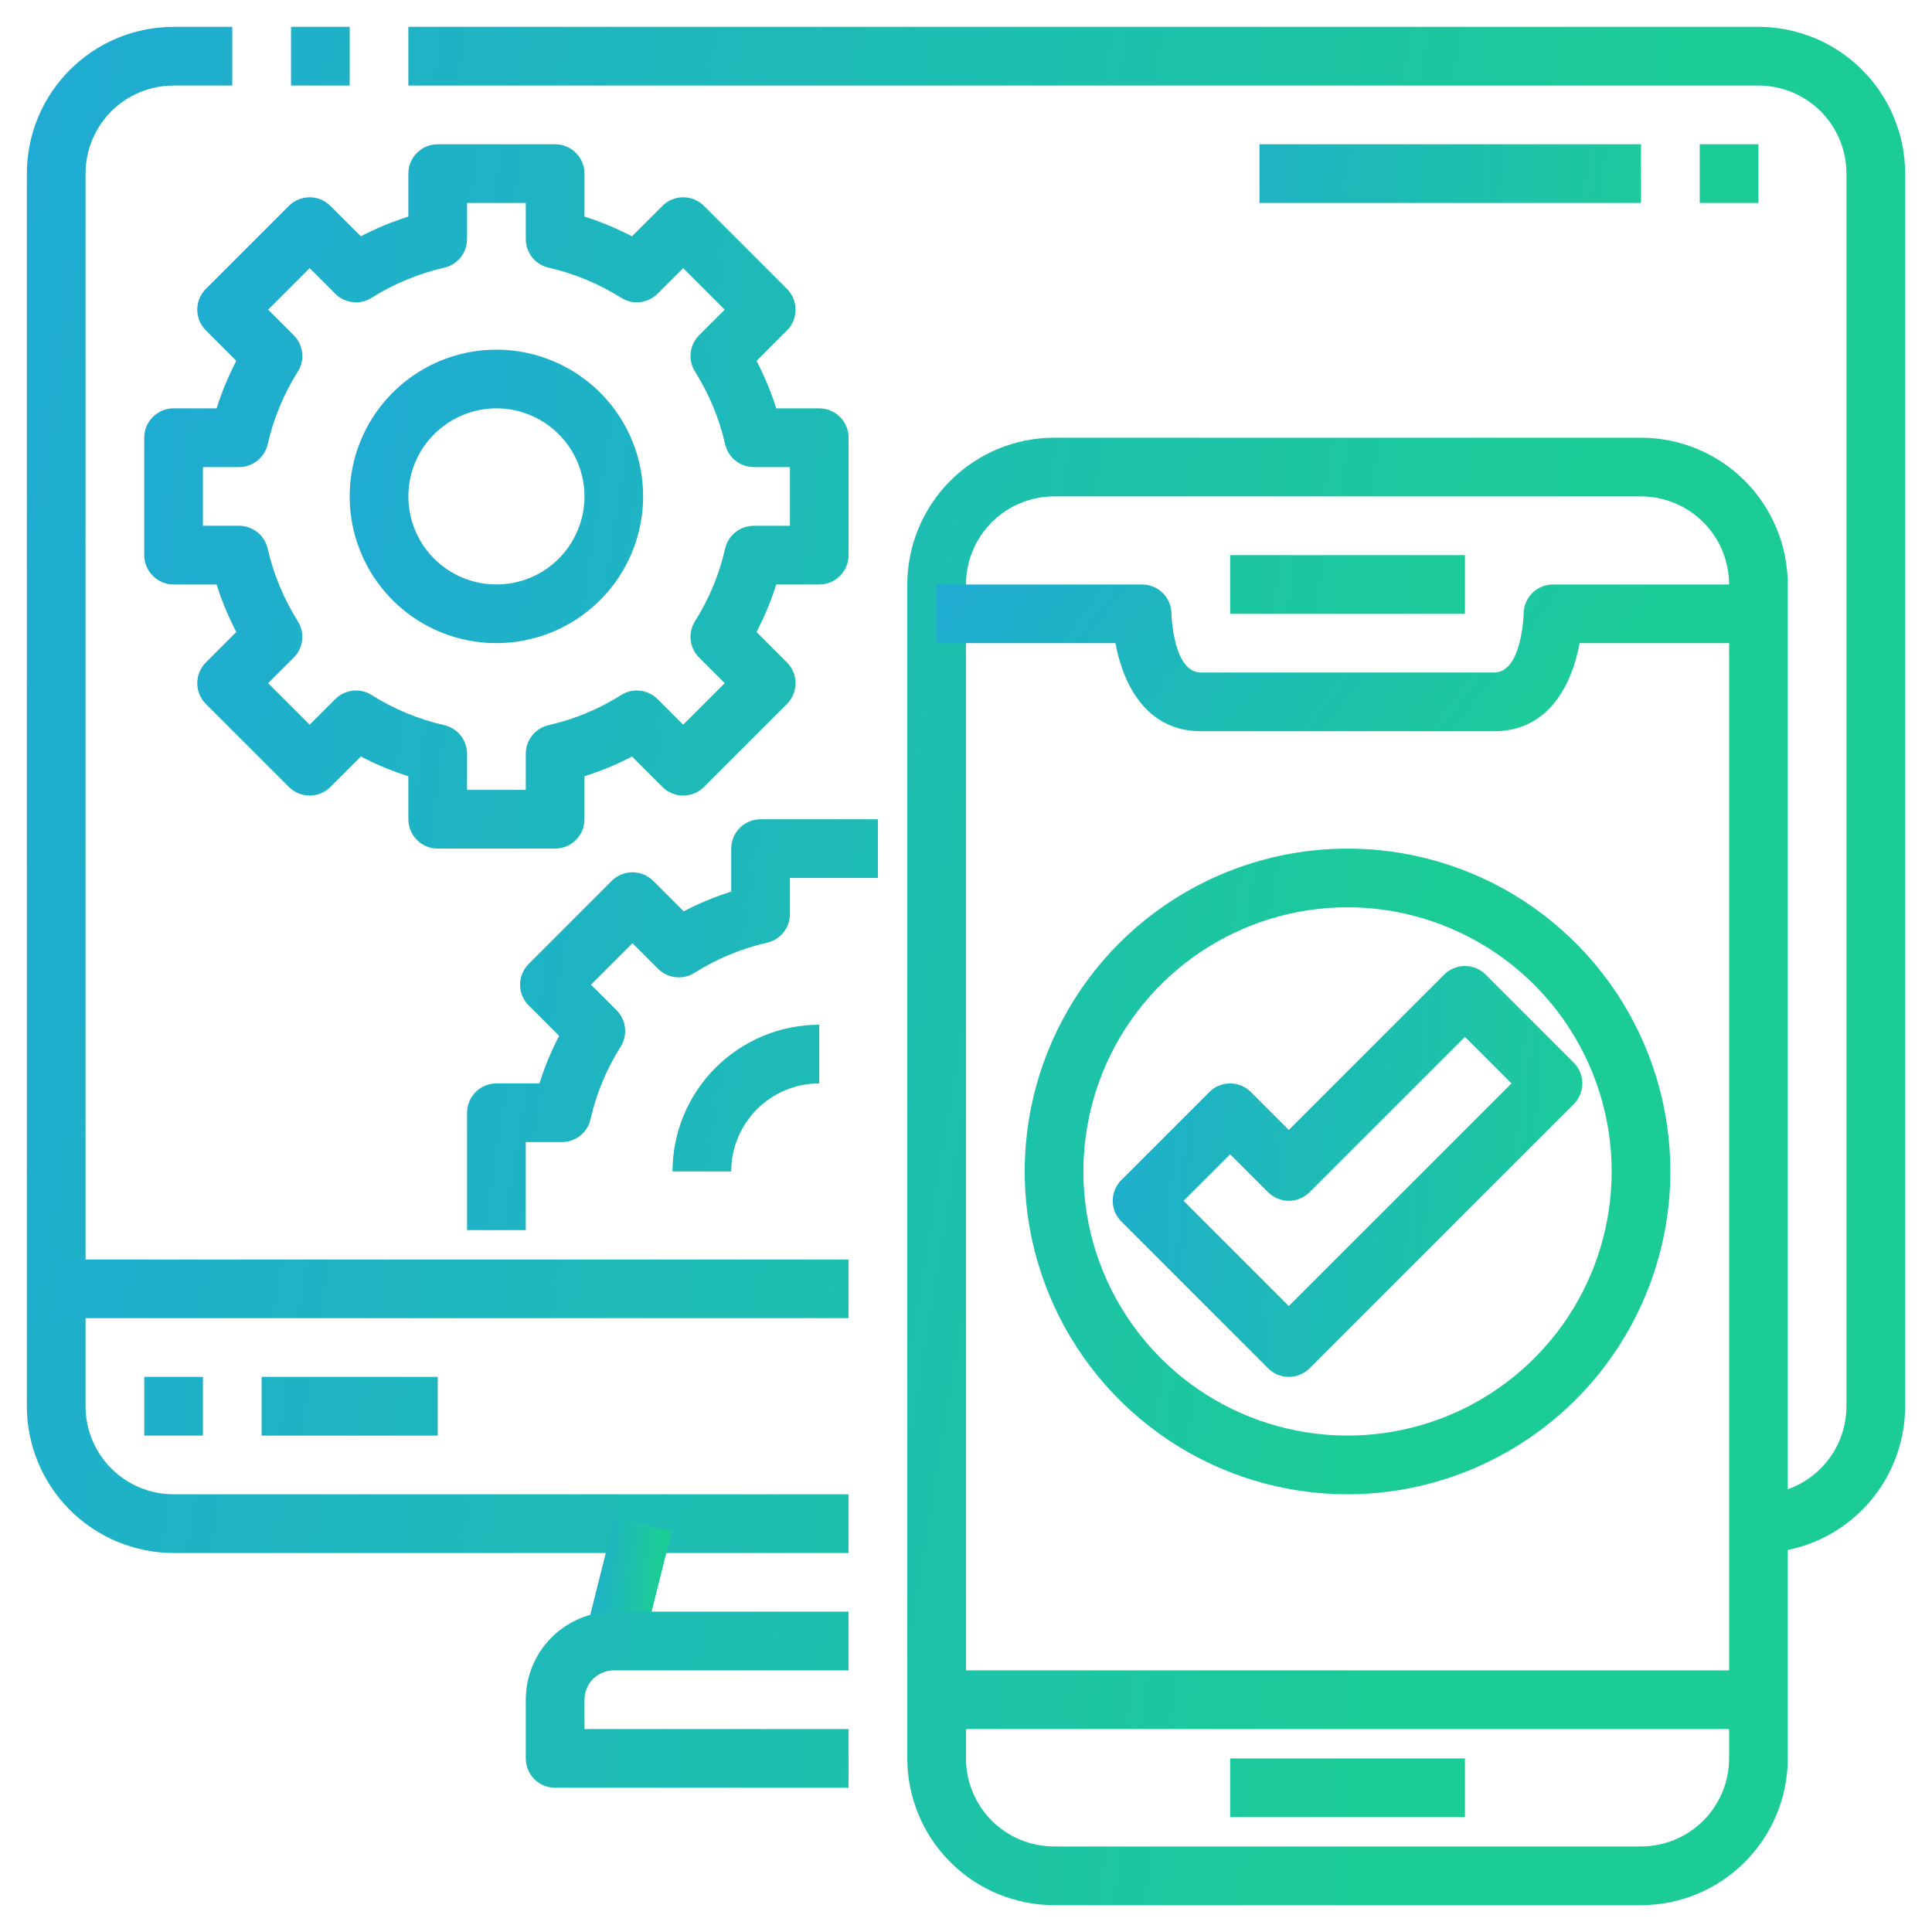 <svg width="36" height="36" viewBox="0 0 36 36" fill="none" xmlns="http://www.w3.org/2000/svg">
<g clip-path="url(#clip0_935_12969)">
<path d="M15.812 28.938H3.234C2.509 28.937 1.814 28.648 1.302 28.136C0.789 27.623 0.501 26.928 0.5 26.203L0.5 3.234C0.501 2.509 0.789 1.814 1.302 1.302C1.814 0.789 2.509 0.501 3.234 0.5L4.328 0.5V1.594H3.234C2.799 1.594 2.382 1.767 2.074 2.074C1.767 2.382 1.594 2.799 1.594 3.234V26.203C1.594 26.638 1.767 27.055 2.074 27.363C2.382 27.671 2.799 27.844 3.234 27.844H15.812V28.938ZM5.422 0.5H6.516V1.594H5.422V0.5ZM32.766 28.938V27.844C33.201 27.844 33.618 27.671 33.926 27.363C34.233 27.055 34.406 26.638 34.406 26.203V3.234C34.406 2.799 34.233 2.382 33.926 2.074C33.618 1.767 33.201 1.594 32.766 1.594H7.609V0.5H32.766C33.491 0.501 34.186 0.789 34.698 1.302C35.211 1.814 35.499 2.509 35.5 3.234V26.203C35.499 26.928 35.211 27.623 34.698 28.136C34.186 28.648 33.491 28.937 32.766 28.938Z" fill="url(#paint0_linear_935_12969)"/>
<path d="M10.907 30.457L11.455 28.269L12.516 28.536L11.968 30.723L10.907 30.457Z" fill="url(#paint1_linear_935_12969)"/>
<path d="M15.812 33.312H10.344C10.199 33.312 10.06 33.255 9.957 33.152C9.854 33.05 9.797 32.911 9.797 32.766V31.672C9.797 31.237 9.97 30.82 10.277 30.512C10.585 30.204 11.002 30.031 11.438 30.031H15.812V31.125H11.438C11.293 31.125 11.153 31.183 11.051 31.285C10.948 31.388 10.891 31.527 10.891 31.672V32.219H15.812V33.312ZM1.047 23.469H15.812V24.562H1.047V23.469ZM2.688 25.656H3.781V26.75H2.688V25.656ZM4.875 25.656H8.156V26.75H4.875V25.656ZM30.578 35.5H19.641C18.916 35.499 18.221 35.211 17.708 34.698C17.195 34.186 16.907 33.491 16.906 32.766V10.891C16.907 10.166 17.195 9.471 17.708 8.958C18.221 8.445 18.916 8.157 19.641 8.156H30.578C31.303 8.157 31.998 8.445 32.511 8.958C33.023 9.471 33.312 10.166 33.312 10.891V32.766C33.312 33.491 33.023 34.186 32.511 34.698C31.998 35.211 31.303 35.499 30.578 35.5ZM19.641 9.25C19.206 9.25 18.788 9.423 18.48 9.731C18.173 10.038 18 10.456 18 10.891V32.766C18 33.201 18.173 33.618 18.48 33.926C18.788 34.233 19.206 34.406 19.641 34.406H30.578C31.013 34.406 31.43 34.233 31.738 33.926C32.046 33.618 32.219 33.201 32.219 32.766V10.891C32.219 10.456 32.046 10.038 31.738 9.731C31.43 9.423 31.013 9.25 30.578 9.25H19.641Z" fill="url(#paint2_linear_935_12969)"/>
<path d="M27.844 13.625H22.375C21.35 13.625 20.921 12.732 20.785 11.984H17.453V10.891H21.281C21.426 10.891 21.565 10.948 21.668 11.051C21.77 11.153 21.828 11.293 21.828 11.438C21.828 11.447 21.859 12.531 22.375 12.531H27.844C28.36 12.531 28.391 11.447 28.391 11.438C28.391 11.293 28.448 11.153 28.551 11.051C28.653 10.948 28.793 10.891 28.938 10.891H32.766V11.984H29.433C29.298 12.732 28.869 13.625 27.844 13.625Z" fill="url(#paint3_linear_935_12969)"/>
<path d="M22.922 10.344H27.297V11.438H22.922V10.344ZM22.922 32.766H27.297V33.859H22.922V32.766ZM17.453 31.125H32.766V32.219H17.453V31.125ZM10.344 15.812H8.156C8.011 15.812 7.872 15.755 7.77 15.652C7.667 15.55 7.609 15.411 7.609 15.266V14.464C7.304 14.368 7.008 14.245 6.724 14.096L6.156 14.664C6.054 14.767 5.915 14.824 5.77 14.824C5.625 14.824 5.486 14.767 5.383 14.664L3.836 13.117C3.733 13.014 3.676 12.875 3.676 12.73C3.676 12.585 3.733 12.446 3.836 12.344L4.403 11.776C4.255 11.492 4.132 11.196 4.036 10.891H3.234C3.089 10.891 2.95 10.833 2.848 10.73C2.745 10.628 2.688 10.489 2.688 10.344V8.156C2.688 8.011 2.745 7.872 2.848 7.77C2.95 7.667 3.089 7.609 3.234 7.609H4.036C4.132 7.304 4.255 7.008 4.404 6.724L3.836 6.156C3.733 6.054 3.676 5.915 3.676 5.77C3.676 5.625 3.733 5.486 3.836 5.383L5.383 3.836C5.486 3.733 5.625 3.676 5.77 3.676C5.915 3.676 6.054 3.733 6.156 3.836L6.724 4.403C7.008 4.255 7.304 4.132 7.609 4.036V3.234C7.609 3.089 7.667 2.95 7.77 2.848C7.872 2.745 8.011 2.688 8.156 2.688H10.344C10.489 2.688 10.628 2.745 10.73 2.848C10.833 2.95 10.891 3.089 10.891 3.234V4.036C11.196 4.132 11.492 4.255 11.776 4.404L12.344 3.836C12.446 3.733 12.585 3.676 12.73 3.676C12.875 3.676 13.014 3.733 13.117 3.836L14.664 5.383C14.767 5.486 14.824 5.625 14.824 5.77C14.824 5.915 14.767 6.054 14.664 6.156L14.097 6.724C14.245 7.008 14.368 7.304 14.464 7.609H15.266C15.411 7.609 15.55 7.667 15.652 7.77C15.755 7.872 15.812 8.011 15.812 8.156V10.344C15.812 10.489 15.755 10.628 15.652 10.73C15.55 10.833 15.411 10.891 15.266 10.891H14.464C14.368 11.196 14.245 11.492 14.096 11.776L14.664 12.344C14.767 12.446 14.824 12.585 14.824 12.73C14.824 12.875 14.767 13.014 14.664 13.117L13.117 14.664C13.014 14.767 12.875 14.824 12.73 14.824C12.585 14.824 12.446 14.767 12.344 14.664L11.776 14.097C11.492 14.245 11.196 14.368 10.891 14.464V15.266C10.891 15.411 10.833 15.55 10.73 15.652C10.628 15.755 10.489 15.812 10.344 15.812ZM8.703 14.719H9.797V14.046C9.797 13.922 9.839 13.802 9.916 13.705C9.993 13.608 10.101 13.54 10.222 13.512C10.702 13.403 11.159 13.213 11.575 12.951C11.68 12.884 11.804 12.856 11.927 12.87C12.051 12.884 12.166 12.939 12.253 13.027L12.73 13.504L13.504 12.73L13.027 12.253C12.939 12.166 12.884 12.051 12.87 11.927C12.856 11.804 12.884 11.68 12.951 11.575C13.213 11.159 13.403 10.702 13.512 10.222C13.54 10.101 13.608 9.993 13.705 9.916C13.802 9.839 13.922 9.797 14.046 9.797H14.719V8.703H14.046C13.922 8.703 13.802 8.661 13.705 8.584C13.608 8.507 13.54 8.399 13.512 8.278C13.403 7.798 13.213 7.341 12.951 6.925C12.884 6.82 12.856 6.696 12.87 6.573C12.884 6.449 12.939 6.334 13.027 6.247L13.504 5.77L12.73 4.996L12.253 5.473C12.166 5.561 12.051 5.616 11.927 5.63C11.804 5.644 11.68 5.616 11.575 5.549C11.159 5.287 10.702 5.097 10.222 4.988C10.101 4.96 9.993 4.892 9.916 4.795C9.839 4.698 9.797 4.578 9.797 4.454V3.781H8.703V4.454C8.703 4.578 8.661 4.698 8.584 4.795C8.507 4.892 8.399 4.96 8.278 4.988C7.798 5.097 7.341 5.287 6.925 5.549C6.82 5.616 6.696 5.644 6.573 5.63C6.449 5.616 6.334 5.561 6.247 5.473L5.77 4.996L4.996 5.77L5.473 6.247C5.561 6.334 5.616 6.449 5.63 6.573C5.644 6.696 5.616 6.82 5.549 6.925C5.287 7.341 5.097 7.798 4.988 8.278C4.96 8.399 4.892 8.507 4.795 8.584C4.698 8.661 4.578 8.703 4.454 8.703H3.781V9.797H4.454C4.578 9.797 4.698 9.839 4.795 9.916C4.892 9.993 4.96 10.101 4.988 10.222C5.097 10.702 5.287 11.159 5.549 11.575C5.616 11.68 5.644 11.804 5.63 11.927C5.616 12.051 5.561 12.166 5.473 12.253L4.996 12.73L5.77 13.504L6.247 13.027C6.334 12.939 6.449 12.884 6.573 12.87C6.696 12.856 6.82 12.884 6.925 12.951C7.341 13.213 7.798 13.403 8.278 13.512C8.399 13.54 8.507 13.608 8.584 13.705C8.661 13.802 8.703 13.922 8.703 14.046V14.719Z" fill="url(#paint4_linear_935_12969)"/>
<path d="M9.25 11.984C8.709 11.984 8.181 11.824 7.731 11.524C7.281 11.223 6.931 10.796 6.724 10.296C6.517 9.797 6.463 9.247 6.568 8.717C6.674 8.186 6.934 7.699 7.317 7.317C7.699 6.934 8.186 6.674 8.717 6.568C9.247 6.463 9.797 6.517 10.296 6.724C10.796 6.931 11.223 7.281 11.524 7.731C11.824 8.181 11.984 8.709 11.984 9.25C11.983 9.975 11.695 10.67 11.182 11.182C10.67 11.695 9.975 11.983 9.25 11.984ZM9.25 7.609C8.926 7.609 8.608 7.706 8.339 7.886C8.069 8.066 7.858 8.322 7.734 8.622C7.61 8.922 7.578 9.252 7.641 9.57C7.704 9.888 7.86 10.181 8.09 10.41C8.319 10.639 8.612 10.796 8.93 10.859C9.248 10.922 9.578 10.89 9.878 10.766C10.178 10.642 10.434 10.431 10.614 10.162C10.794 9.892 10.891 9.574 10.891 9.25C10.891 8.815 10.718 8.398 10.41 8.09C10.102 7.782 9.685 7.609 9.25 7.609ZM9.797 22.922H8.703V20.734C8.703 20.589 8.761 20.45 8.863 20.348C8.966 20.245 9.105 20.188 9.25 20.188H10.052C10.148 19.882 10.271 19.586 10.419 19.302L9.852 18.735C9.749 18.632 9.691 18.493 9.691 18.348C9.691 18.203 9.749 18.064 9.852 17.961L11.399 16.414C11.501 16.311 11.64 16.254 11.785 16.254C11.93 16.254 12.069 16.311 12.172 16.414L12.74 16.981C13.023 16.833 13.32 16.71 13.625 16.614V15.812C13.625 15.668 13.683 15.528 13.785 15.426C13.888 15.323 14.027 15.266 14.172 15.266H16.359V16.359H14.719V17.032C14.719 17.156 14.677 17.276 14.6 17.373C14.522 17.47 14.414 17.538 14.293 17.566C13.814 17.675 13.357 17.865 12.941 18.127C12.836 18.194 12.711 18.222 12.588 18.208C12.465 18.195 12.35 18.139 12.262 18.051L11.785 17.575L11.012 18.348L11.489 18.825C11.577 18.912 11.632 19.027 11.646 19.151C11.66 19.274 11.631 19.398 11.565 19.503C11.302 19.919 11.112 20.376 11.003 20.856C10.976 20.977 10.908 21.085 10.811 21.162C10.714 21.239 10.594 21.281 10.47 21.281H9.797V22.922ZM13.625 21.828H12.531C12.532 21.103 12.82 20.408 13.333 19.896C13.846 19.383 14.541 19.095 15.266 19.094V20.188C14.831 20.188 14.413 20.36 14.105 20.668C13.798 20.976 13.625 21.393 13.625 21.828ZM25.109 27.844C23.92 27.844 22.756 27.491 21.767 26.83C20.778 26.169 20.007 25.229 19.552 24.13C19.096 23.031 18.977 21.822 19.209 20.654C19.442 19.488 20.014 18.416 20.856 17.574C21.697 16.733 22.769 16.16 23.936 15.928C25.103 15.696 26.312 15.815 27.412 16.27C28.511 16.726 29.45 17.497 30.111 18.486C30.772 19.475 31.125 20.638 31.125 21.828C31.123 23.423 30.489 24.952 29.361 26.08C28.233 27.207 26.704 27.842 25.109 27.844ZM25.109 16.906C24.136 16.906 23.184 17.195 22.375 17.736C21.566 18.277 20.935 19.045 20.562 19.945C20.19 20.844 20.092 21.834 20.282 22.788C20.472 23.743 20.941 24.62 21.629 25.308C22.317 25.997 23.194 26.465 24.149 26.655C25.104 26.845 26.093 26.748 26.993 26.375C27.892 26.003 28.661 25.372 29.202 24.563C29.743 23.753 30.031 22.802 30.031 21.828C30.03 20.523 29.511 19.272 28.588 18.35C27.665 17.427 26.414 16.908 25.109 16.906Z" fill="url(#paint5_linear_935_12969)"/>
<path d="M24.015 25.656C23.87 25.656 23.731 25.599 23.629 25.496L20.895 22.762C20.792 22.659 20.734 22.52 20.734 22.375C20.734 22.23 20.792 22.091 20.895 21.988L22.535 20.348C22.638 20.245 22.777 20.188 22.922 20.188C23.067 20.188 23.206 20.245 23.308 20.348L24.015 21.055L26.91 18.16C27.013 18.058 27.152 18 27.297 18C27.442 18 27.581 18.058 27.683 18.16L29.324 19.801C29.427 19.903 29.484 20.043 29.484 20.188C29.484 20.332 29.427 20.472 29.324 20.574L24.402 25.496C24.3 25.599 24.16 25.656 24.015 25.656ZM22.054 22.375L24.015 24.336L28.164 20.188L27.297 19.32L24.402 22.215C24.3 22.317 24.16 22.375 24.015 22.375C23.87 22.375 23.731 22.317 23.629 22.215L22.922 21.508L22.054 22.375ZM31.672 2.688H32.766V3.781H31.672V2.688ZM23.469 2.688H30.578V3.781H23.469V2.688Z" fill="url(#paint6_linear_935_12969)"/>
</g>
<defs>
<linearGradient id="paint0_linear_935_12969" x1="0.5" y1="2.35" x2="30.299" y2="7.352" gradientUnits="userSpaceOnUse">
<stop stop-color="#1FABD3"/>
<stop offset="1" stop-color="#1CCC97"/>
</linearGradient>
<linearGradient id="paint1_linear_935_12969" x1="10.907" y1="28.429" x2="12.305" y2="28.554" gradientUnits="userSpaceOnUse">
<stop stop-color="#1FABD3"/>
<stop offset="1" stop-color="#1CCC97"/>
</linearGradient>
<linearGradient id="paint2_linear_935_12969" x1="1.047" y1="9.935" x2="28.579" y2="14.366" gradientUnits="userSpaceOnUse">
<stop stop-color="#1FABD3"/>
<stop offset="1" stop-color="#1CCC97"/>
</linearGradient>
<linearGradient id="paint3_linear_935_12969" x1="17.453" y1="11.069" x2="25.919" y2="17.535" gradientUnits="userSpaceOnUse">
<stop stop-color="#1FABD3"/>
<stop offset="1" stop-color="#1CCC97"/>
</linearGradient>
<linearGradient id="paint4_linear_935_12969" x1="2.688" y1="4.715" x2="28.569" y2="8.121" gradientUnits="userSpaceOnUse">
<stop stop-color="#1FABD3"/>
<stop offset="1" stop-color="#1CCC97"/>
</linearGradient>
<linearGradient id="paint5_linear_935_12969" x1="6.516" y1="7.903" x2="27.538" y2="11.211" gradientUnits="userSpaceOnUse">
<stop stop-color="#1FABD3"/>
<stop offset="1" stop-color="#1CCC97"/>
</linearGradient>
<linearGradient id="paint6_linear_935_12969" x1="20.734" y1="4.181" x2="31.213" y2="4.93" gradientUnits="userSpaceOnUse">
<stop stop-color="#1FABD3"/>
<stop offset="1" stop-color="#1CCC97"/>
</linearGradient>
<clipPath id="clip0_935_12969">
<rect width="35" height="35" fill="white" transform="translate(0.5 0.5)"/>
</clipPath>
</defs>
</svg>
